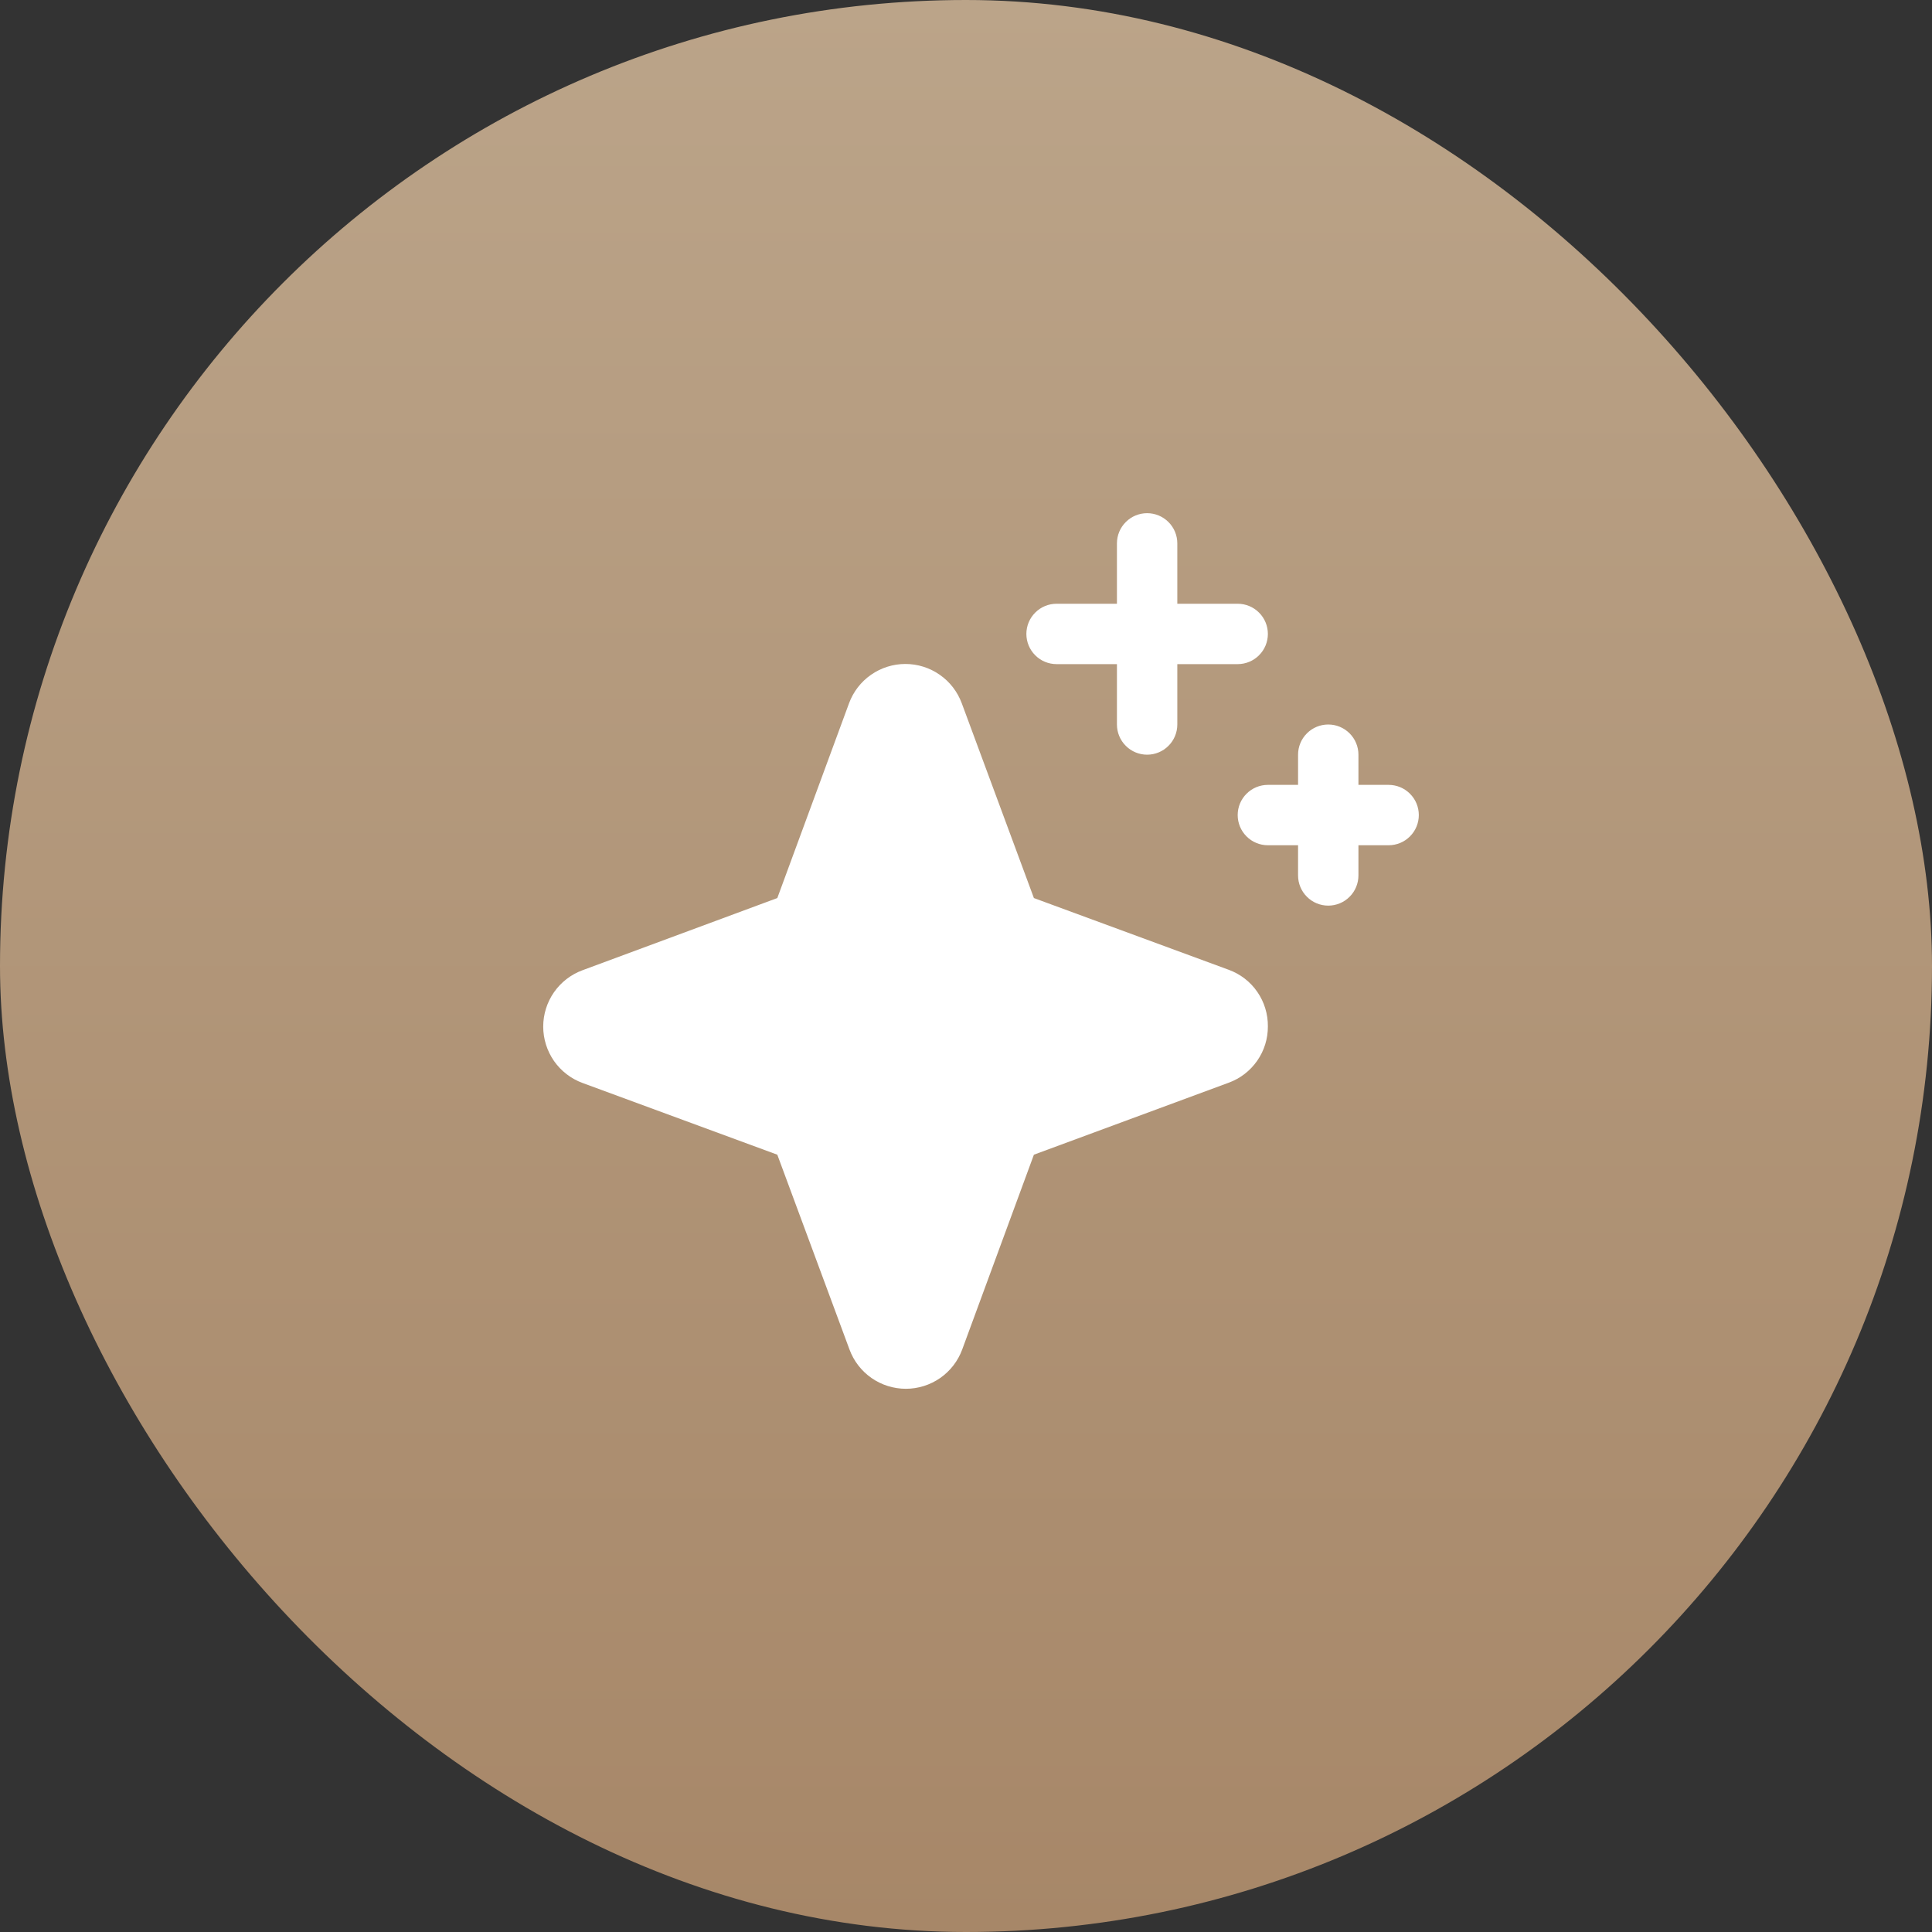 <svg width="48" height="48" viewBox="0 0 48 48" fill="none" xmlns="http://www.w3.org/2000/svg">
<rect x="0" y="0" width="48" height="48" fill="#333333" stroke="none"/>
<rect width="48" height="48" rx="24" fill="url(#paint0_linear_8907_2631)"/>
<path d="M31.5 25.5C31.502 25.806 31.409 26.105 31.234 26.355C31.059 26.606 30.811 26.797 30.523 26.901L25.687 28.688L23.906 33.527C23.801 33.813 23.61 34.061 23.359 34.236C23.109 34.41 22.811 34.504 22.506 34.504C22.2 34.504 21.902 34.41 21.652 34.236C21.401 34.061 21.21 33.813 21.105 33.527L19.312 28.688L14.473 26.906C14.187 26.801 13.939 26.61 13.764 26.36C13.59 26.109 13.496 25.811 13.496 25.506C13.496 25.2 13.59 24.902 13.764 24.652C13.939 24.401 14.187 24.21 14.473 24.105L19.312 22.312L21.094 17.473C21.199 17.187 21.39 16.939 21.64 16.765C21.891 16.59 22.189 16.496 22.494 16.496C22.8 16.496 23.098 16.59 23.348 16.765C23.599 16.939 23.789 17.187 23.895 17.473L25.687 22.312L30.527 24.094C30.815 24.199 31.063 24.39 31.237 24.642C31.411 24.894 31.503 25.194 31.5 25.5ZM26.25 16.5H27.75V18C27.75 18.199 27.829 18.39 27.97 18.53C28.11 18.671 28.301 18.75 28.5 18.75C28.699 18.75 28.89 18.671 29.03 18.53C29.171 18.39 29.25 18.199 29.25 18V16.5H30.75C30.949 16.5 31.14 16.421 31.28 16.28C31.421 16.14 31.5 15.949 31.5 15.75C31.5 15.551 31.421 15.36 31.28 15.22C31.14 15.079 30.949 15 30.75 15H29.25V13.5C29.25 13.301 29.171 13.11 29.03 12.97C28.89 12.829 28.699 12.75 28.5 12.75C28.301 12.75 28.11 12.829 27.97 12.97C27.829 13.11 27.75 13.301 27.75 13.5V15H26.25C26.051 15 25.86 15.079 25.72 15.22C25.579 15.36 25.5 15.551 25.5 15.75C25.5 15.949 25.579 16.14 25.72 16.28C25.86 16.421 26.051 16.5 26.25 16.5ZM34.5 19.5H33.75V18.75C33.75 18.551 33.671 18.36 33.53 18.22C33.39 18.079 33.199 18 33 18C32.801 18 32.61 18.079 32.47 18.22C32.329 18.36 32.25 18.551 32.25 18.75V19.5H31.5C31.301 19.5 31.11 19.579 30.97 19.72C30.829 19.86 30.75 20.051 30.75 20.25C30.75 20.449 30.829 20.64 30.97 20.78C31.11 20.921 31.301 21 31.5 21H32.25V21.75C32.25 21.949 32.329 22.14 32.47 22.28C32.61 22.421 32.801 22.5 33 22.5C33.199 22.5 33.39 22.421 33.53 22.28C33.671 22.14 33.75 21.949 33.75 21.75V21H34.5C34.699 21 34.89 20.921 35.03 20.78C35.171 20.64 35.25 20.449 35.25 20.25C35.25 20.051 35.171 19.86 35.03 19.72C34.89 19.579 34.699 19.5 34.5 19.5Z" fill="white"/>
<defs>
<linearGradient id="paint0_linear_8907_2631" x1="24" y1="0" x2="24" y2="48" gradientUnits="userSpaceOnUse">
<stop stop-color="#BBA489"/>
<stop offset="1" stop-color="#A78768"/>
</linearGradient>
</defs>
</svg>

